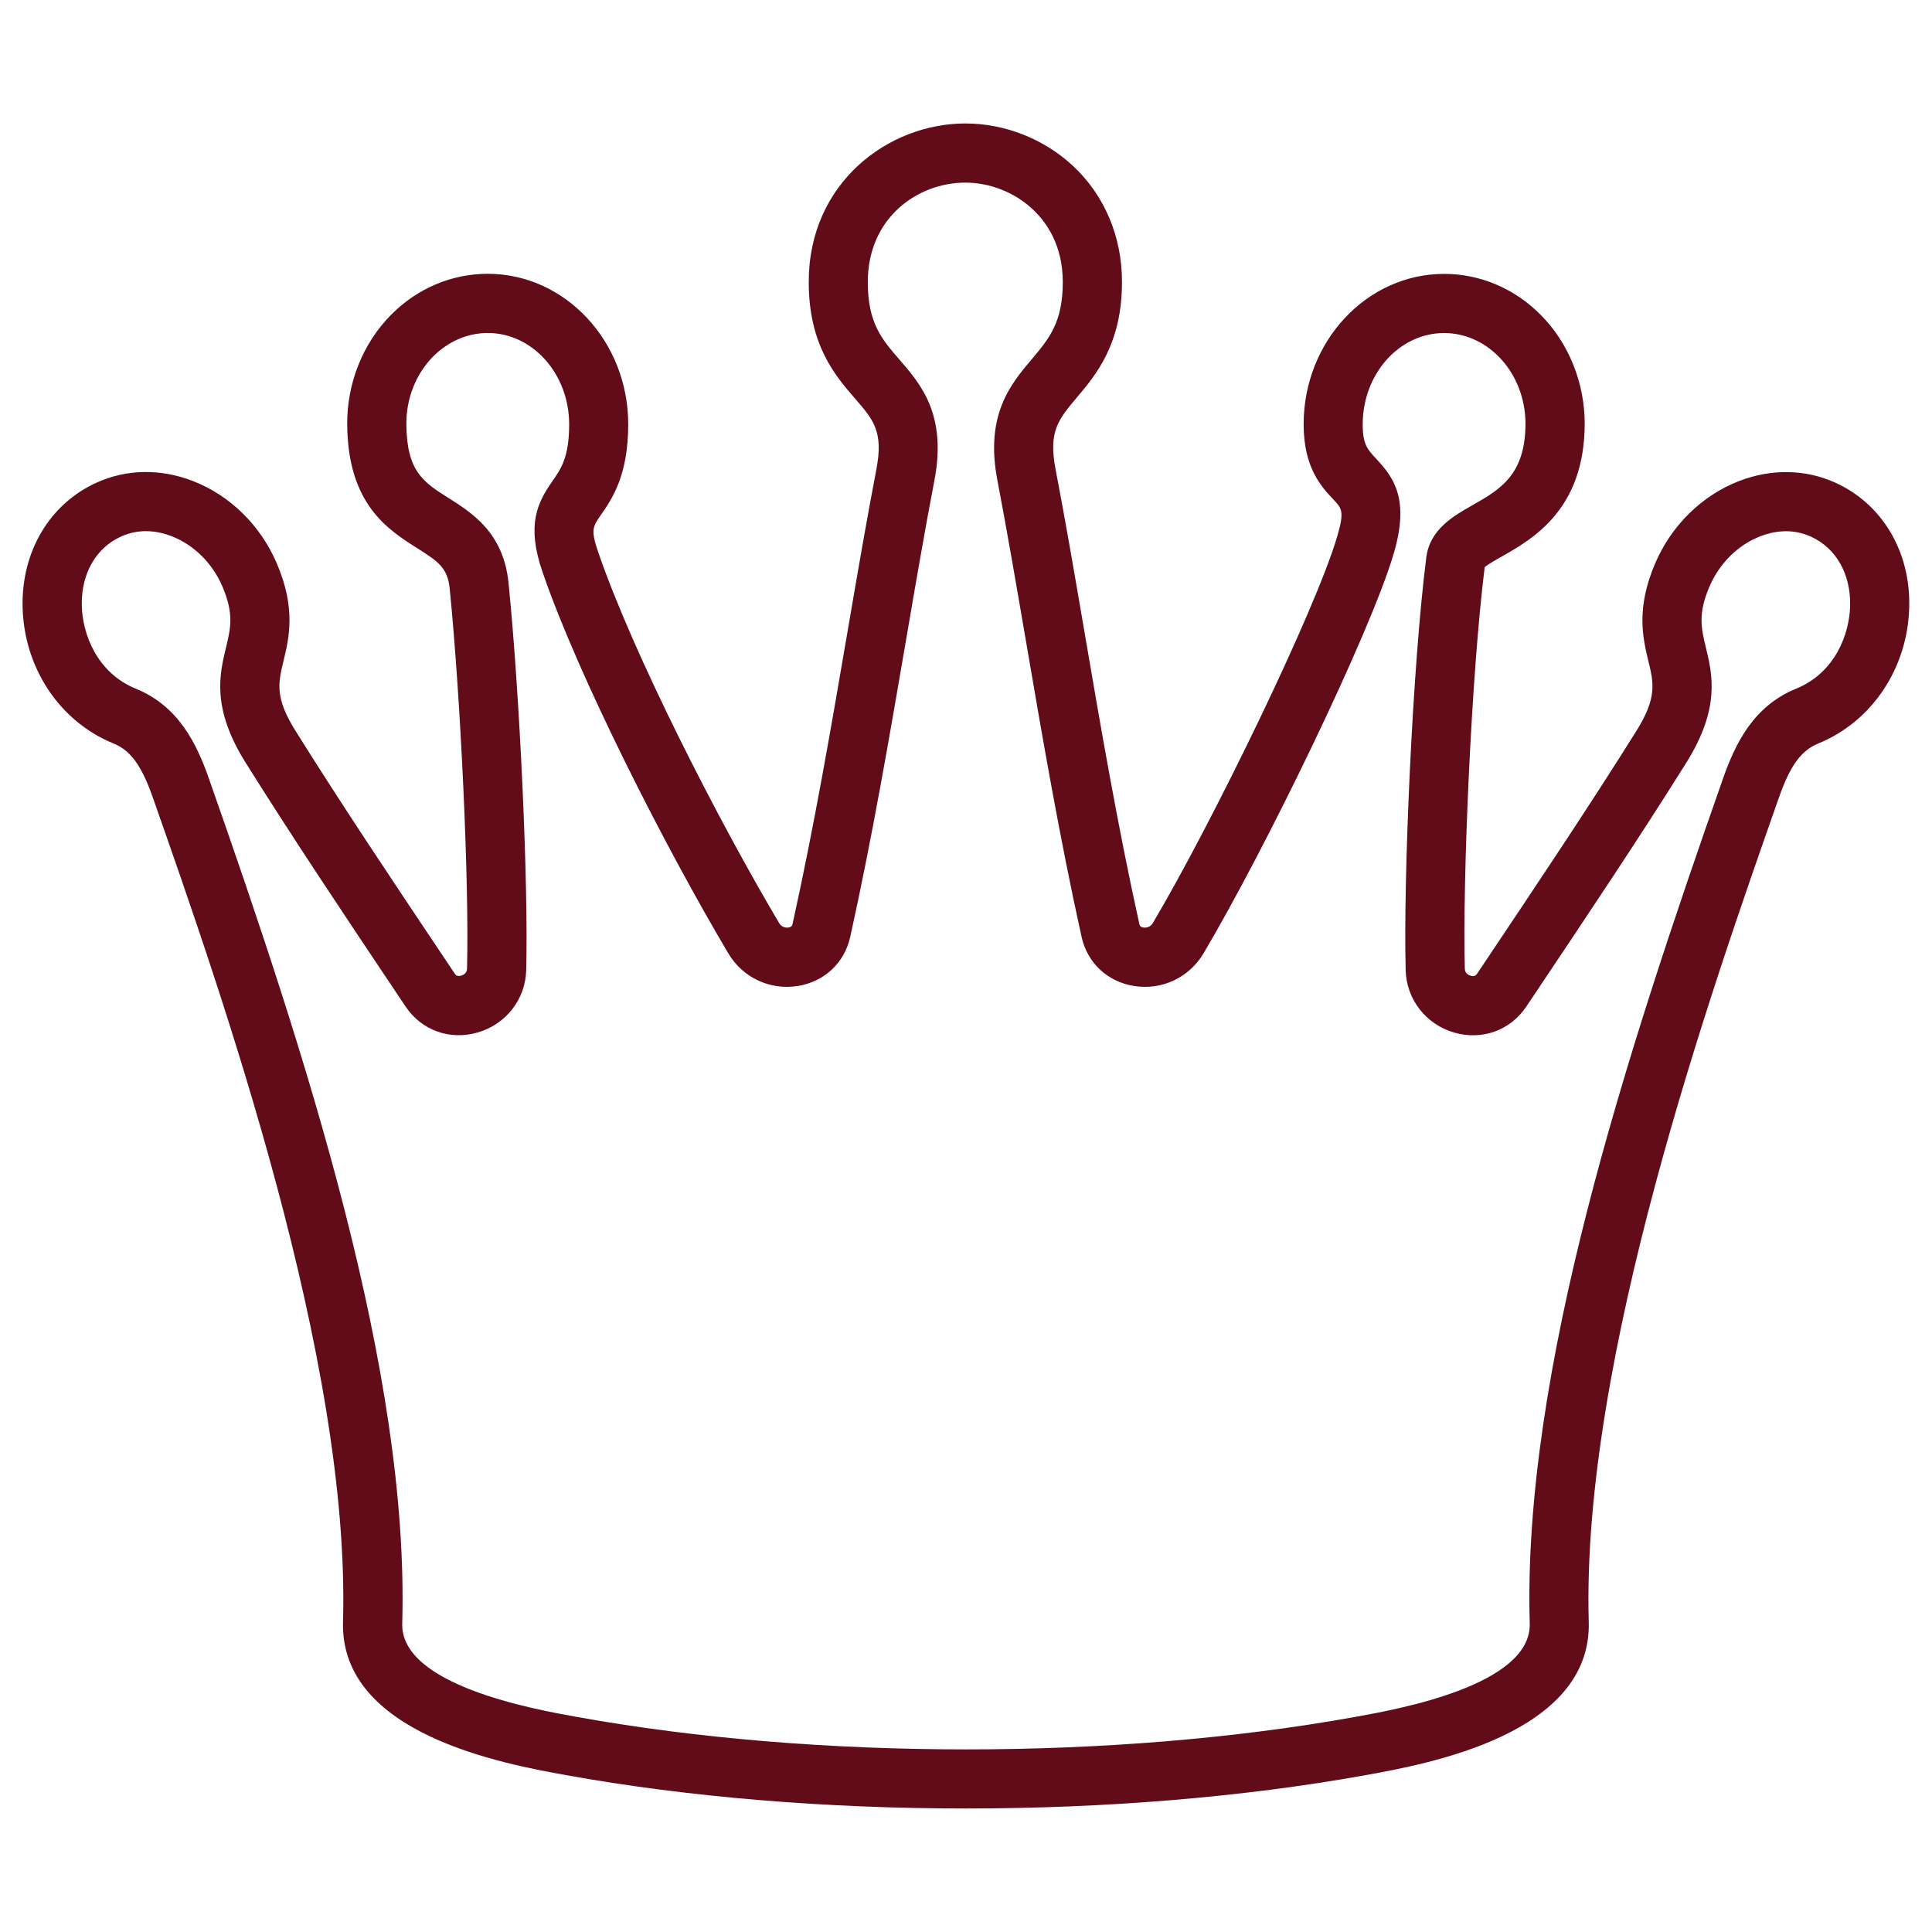 <svg xmlns="http://www.w3.org/2000/svg" fill="none" viewBox="0 0 42 42" height="42" width="42">
<path fill="#620C19" d="M39.901 10.494C39.252 10.199 38.508 10.186 37.807 10.457C37.001 10.769 36.337 11.42 35.984 12.242C35.56 13.231 35.713 13.867 35.836 14.379C35.951 14.853 36.026 15.168 35.568 15.899C34.551 17.523 33.48 19.122 32.24 20.975L32.111 21.167C32.096 21.19 32.064 21.238 31.97 21.211C31.924 21.198 31.846 21.16 31.844 21.058C31.792 19.117 31.986 14.645 32.276 12.33C32.345 12.269 32.518 12.171 32.648 12.098C33.318 11.717 34.44 11.081 34.45 9.228C34.454 8.329 34.105 7.458 33.49 6.841C32.921 6.27 32.177 5.954 31.395 5.954C29.711 5.954 28.34 7.421 28.34 9.224C28.34 10.17 28.727 10.582 28.983 10.854C29.173 11.055 29.23 11.115 29.068 11.667C28.59 13.291 26.334 17.923 25.061 20.067C24.993 20.18 24.878 20.167 24.856 20.164C24.783 20.153 24.775 20.114 24.768 20.086C24.295 17.947 23.925 15.784 23.568 13.694C23.356 12.457 23.156 11.287 22.947 10.201C22.788 9.378 23.01 9.116 23.411 8.64C23.824 8.151 24.391 7.479 24.391 6.13C24.391 5.143 24.012 4.245 23.323 3.604C22.696 3.02 21.844 2.684 20.986 2.684C19.312 2.684 17.581 3.973 17.581 6.13C17.581 7.503 18.161 8.171 18.584 8.66C18.988 9.125 19.209 9.381 19.052 10.201C18.843 11.287 18.643 12.457 18.431 13.694C18.073 15.785 17.703 17.947 17.23 20.085C17.223 20.113 17.215 20.152 17.142 20.163C17.12 20.167 17.004 20.18 16.938 20.067C15.601 17.813 13.769 14.226 13.009 12.016C12.838 11.517 12.882 11.454 13.068 11.187C13.303 10.849 13.657 10.338 13.657 9.223C13.657 7.42 12.287 5.952 10.602 5.952C9.819 5.952 9.073 6.268 8.503 6.842C7.89 7.46 7.541 8.329 7.548 9.227C7.56 10.962 8.433 11.514 9.07 11.917C9.539 12.213 9.731 12.351 9.776 12.797C10.018 15.213 10.202 19.227 10.153 21.057C10.15 21.158 10.073 21.196 10.027 21.209C9.932 21.236 9.901 21.189 9.886 21.166L9.758 20.975C8.517 19.122 7.447 17.522 6.43 15.898C5.971 15.166 6.047 14.852 6.161 14.377C6.285 13.866 6.439 13.229 6.014 12.24C5.661 11.418 4.997 10.767 4.191 10.456C3.49 10.184 2.746 10.197 2.097 10.493C1.082 10.954 0.467 11.986 0.491 13.187C0.518 14.515 1.294 15.684 2.467 16.162C2.839 16.313 3.079 16.643 3.324 17.342C4.825 21.617 7.621 29.573 7.457 35.256C7.387 37.702 10.961 38.347 12.307 38.59C14.987 39.074 17.993 39.315 20.997 39.315C24.003 39.315 27.008 39.073 29.688 38.59C31.033 38.347 34.608 37.702 34.538 35.256C34.374 29.574 37.169 21.617 38.671 17.342C38.916 16.644 39.156 16.314 39.528 16.163C40.701 15.684 41.477 14.517 41.505 13.187C41.532 11.987 40.916 10.955 39.901 10.494ZM39.045 14.972C38.117 15.349 37.724 16.167 37.46 16.916C35.343 22.943 33.098 29.83 33.255 35.293C33.293 36.633 30.41 37.154 29.462 37.324C24.242 38.266 17.757 38.266 12.537 37.324C11.589 37.154 8.706 36.633 8.744 35.293C8.9 29.83 6.655 22.942 4.538 16.916C4.275 16.167 3.88 15.349 2.953 14.972C2.106 14.626 1.791 13.781 1.778 13.162C1.764 12.473 2.083 11.913 2.631 11.664C2.818 11.579 3.002 11.547 3.171 11.547C3.387 11.547 3.58 11.598 3.729 11.656C4.214 11.844 4.618 12.242 4.834 12.748C5.09 13.345 5.015 13.652 4.913 14.077C4.772 14.663 4.595 15.392 5.341 16.582C6.369 18.222 7.444 19.83 8.69 21.692L8.818 21.883C9.165 22.399 9.779 22.621 10.385 22.445C10.999 22.267 11.423 21.724 11.439 21.092C11.489 19.221 11.302 15.128 11.055 12.67C10.946 11.582 10.26 11.148 9.758 10.831C9.206 10.483 8.841 10.252 8.834 9.22C8.83 8.663 9.042 8.127 9.416 7.75C9.744 7.421 10.165 7.239 10.603 7.239C11.579 7.239 12.373 8.13 12.373 9.224C12.373 9.937 12.198 10.188 12.013 10.454C11.683 10.927 11.439 11.403 11.794 12.435C12.581 14.726 14.462 18.416 15.832 20.724C16.145 21.253 16.739 21.532 17.346 21.434C17.922 21.341 18.359 20.932 18.484 20.364C18.964 18.195 19.336 16.017 19.697 13.912C19.907 12.681 20.107 11.518 20.313 10.444C20.588 9.012 20.015 8.35 19.554 7.818C19.169 7.374 18.865 7.024 18.865 6.131C18.865 4.727 19.957 3.97 20.984 3.97C21.521 3.97 22.053 4.18 22.445 4.545C22.746 4.824 23.104 5.327 23.104 6.131C23.104 7.01 22.805 7.363 22.427 7.812C21.973 8.349 21.408 9.019 21.683 10.444C21.888 11.517 22.088 12.68 22.299 13.912C22.659 16.017 23.032 18.195 23.512 20.364C23.637 20.932 24.074 21.341 24.65 21.434C25.257 21.532 25.851 21.253 26.164 20.724C27.5 18.474 29.789 13.765 30.299 12.031C30.641 10.869 30.314 10.395 29.918 9.974C29.729 9.772 29.624 9.662 29.624 9.225C29.624 8.131 30.418 7.24 31.393 7.24C31.831 7.24 32.251 7.421 32.577 7.749C32.952 8.125 33.165 8.663 33.163 9.222C33.157 10.331 32.601 10.646 32.013 10.981C31.599 11.215 31.085 11.507 31.007 12.114C30.706 14.465 30.505 19.094 30.558 21.093C30.575 21.725 30.999 22.269 31.612 22.447C32.219 22.622 32.832 22.401 33.179 21.884L33.308 21.692C34.554 19.831 35.63 18.223 36.657 16.584C37.402 15.393 37.226 14.665 37.085 14.079C36.982 13.654 36.908 13.347 37.163 12.75C37.381 12.244 37.784 11.845 38.268 11.658C38.535 11.554 38.942 11.472 39.367 11.666C39.915 11.915 40.234 12.475 40.22 13.164C40.209 13.781 39.894 14.626 39.045 14.972Z"></path>
</svg>
